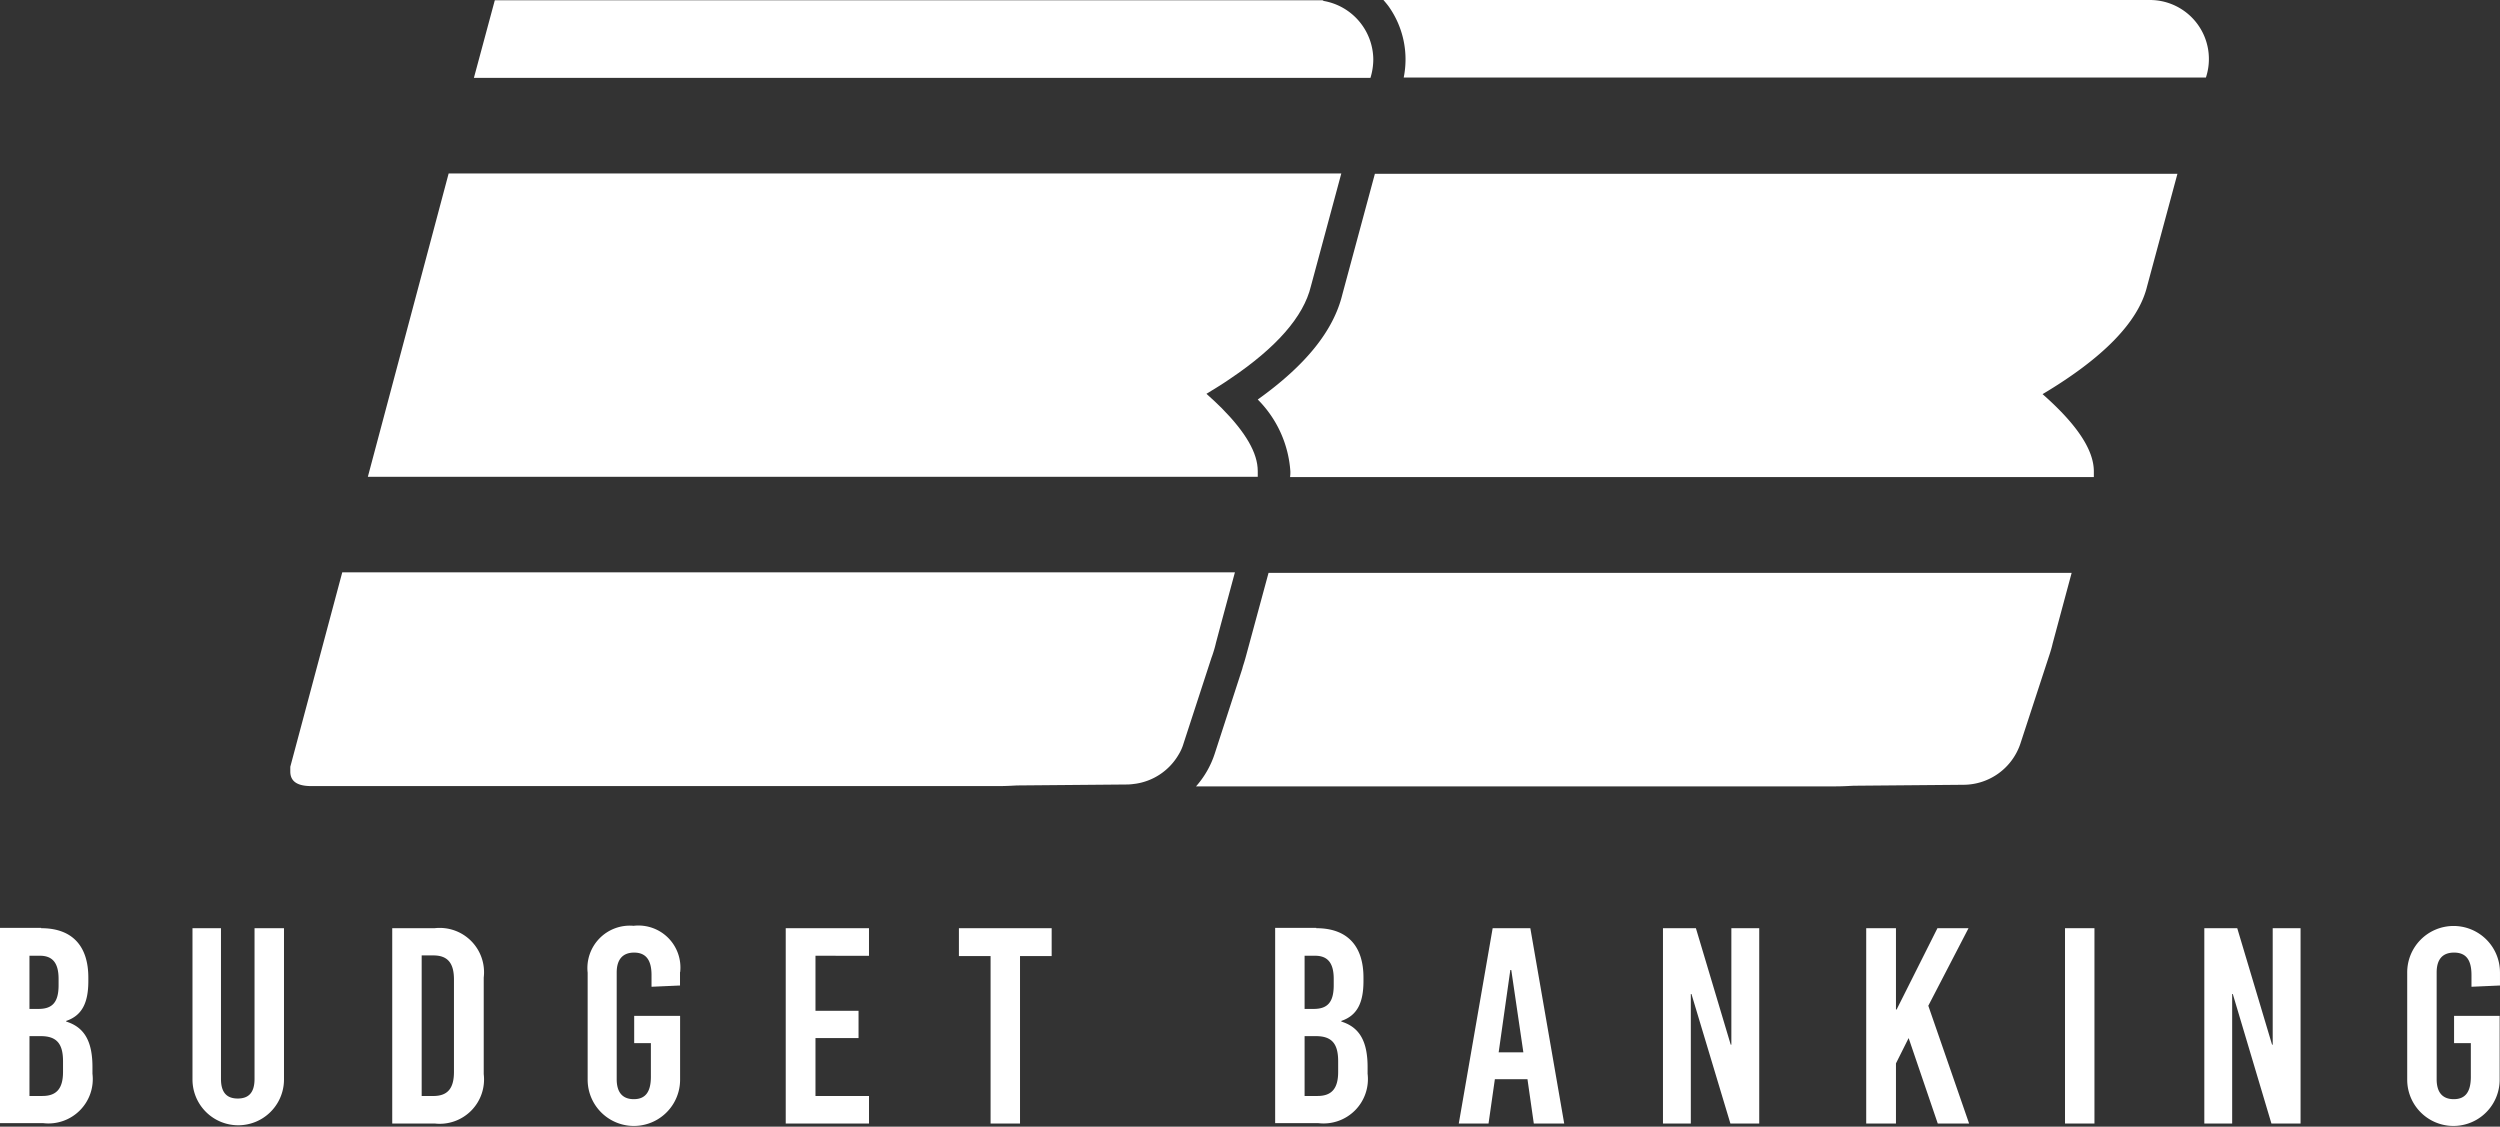 <svg xmlns="http://www.w3.org/2000/svg" width="144.792" height="65.254" viewBox="0 0 144.792 65.254"><rect x="0" y="0" width="144.792" height="65.254" fill="#333333" stroke="none"/><path d="M107.584,615.218c1.779,0,2.732,1.008,2.732,2.86v.2c0,1.265-.367,2-1.283,2.31v.037c1.063.33,1.522,1.155,1.522,2.64v.385a2.568,2.568,0,0,1-2.842,2.86H105.2V615.2h2.384Zm-.678,4.675h.532c.825,0,1.155-.422,1.155-1.375v-.367c0-.917-.348-1.338-1.082-1.338h-.605Zm0,5.042h.752c.825,0,1.192-.44,1.192-1.393v-.623c0-1.008-.367-1.449-1.283-1.449h-.66Z" transform="translate(-105.2 -561.46)" fill="#fff"/><path d="M171.3,624.064a2.65,2.65,0,1,1-5.3,0V615.3h1.65v8.728c0,.825.367,1.137.972,1.137s.972-.312.972-1.137V615.3H171.3Z" transform="translate(-154.852 -561.542)" fill="#fff"/><path d="M231.557,615.3a2.568,2.568,0,0,1,2.842,2.86v5.592a2.568,2.568,0,0,1-2.842,2.86H229.1V615.3Zm-.752,9.718h.678c.825,0,1.192-.44,1.192-1.393V618.27c0-.953-.367-1.393-1.192-1.393h-.678Z" transform="translate(-206.383 -561.542)" fill="#fff"/><path d="M296.154,617.273v.77l-1.65.073v-.679c0-.9-.348-1.3-1.009-1.3s-1.008.4-1.008,1.155v6.179c0,.752.33,1.155.99,1.155s.99-.4.99-1.3V621.38H293.5V619.8h2.659v3.7a2.677,2.677,0,1,1-5.354,0v-6.2a2.456,2.456,0,0,1,2.659-2.714,2.431,2.431,0,0,1,2.7,2.677" transform="translate(-256.77 -560.966)" fill="#fff"/><path d="M355.123,616.895v3.19h2.494v1.577h-2.494v3.355h3.1v1.595H353.4V615.3h4.822v1.6Z" transform="translate(-307.893 -561.542)" fill="#fff"/><path d="M411.639,616.913v9.7h-1.705v-9.7H408.1V615.3h5.372v1.614Z" transform="translate(-352.563 -561.542)" fill="#fff"/><path d="M510.383,615.218c1.779,0,2.732,1.008,2.732,2.86v.2c0,1.265-.367,2-1.283,2.31v.037c1.063.33,1.522,1.155,1.522,2.64v.385a2.568,2.568,0,0,1-2.842,2.86H508V615.2h2.383Zm-.678,4.675h.532c.825,0,1.155-.422,1.155-1.375v-.367c0-.917-.348-1.338-1.082-1.338h-.605Zm0,5.042h.752c.825,0,1.192-.44,1.192-1.393v-.623c0-1.008-.367-1.449-1.284-1.449h-.66Z" transform="translate(-434.147 -561.46)" fill="#fff"/><path d="M570.345,626.613l-.367-2.567H568.09l-.367,2.567H566l1.962-11.313h2.182l1.962,11.313Zm-2.035-4.125h1.43l-.7-4.767h-.055Z" transform="translate(-481.512 -561.542)" fill="#fff"/><path d="M634.405,626.613l-2.255-7.5h-.037v7.5H630.5V615.3h1.907l2.017,6.747h.037V615.3h1.614v11.313Z" transform="translate(-534.186 -561.542)" fill="#fff"/><path d="M700.659,626.613h-1.815l-1.687-4.95-.734,1.467v3.483H694.7V615.3h1.723v4.712h.037l2.365-4.712h1.8l-2.329,4.492Z" transform="translate(-586.615 -561.542)" fill="#fff"/><rect width="1.705" height="11.313" transform="translate(119.599 53.758)" fill="#fff"/><path d="M805.387,626.613l-2.237-7.5h-.037v7.5H801.5V615.3h1.907l2.017,6.747h.037V615.3h1.613v11.313Z" transform="translate(-673.833 -561.542)" fill="#fff"/><path d="M870.972,617.273v.77l-1.651.073v-.679c0-.9-.33-1.3-1.008-1.3s-1.009.4-1.009,1.155v6.179c0,.752.33,1.155.99,1.155s.99-.4.99-1.3V621.38h-.971V619.8h2.64v3.7a2.677,2.677,0,1,1-5.354,0v-6.2a2.686,2.686,0,1,1,5.372-.037" transform="translate(-726.181 -560.966)" fill="#fff"/><path d="M507.4,383.986c-.513,2.108-2.127,4.107-4.9,6.087a6.515,6.515,0,0,1,1.889,4.162,2,2,0,0,1-.018.33h46.553v-.33c0-1.247-.99-2.732-2.97-4.474,3.539-2.108,5.556-4.2,6.051-6.234l1.76-6.527H509.284Z" transform="translate(-429.655 -366.934)" fill="#fff"/><path d="M485.97,507.629c-.073.275-.147.55-.238.825-.018.055-.037.128-.055.2l-1.595,4.914A5.354,5.354,0,0,1,483,515.458h37.037c.348,0,.7-.018,1.045-.037h.037l6.362-.055a3.488,3.488,0,0,0,3.264-2.384l1.668-5.1h0c.073-.22.147-.458.2-.7l1.1-4.089H487.2Z" transform="translate(-413.73 -469.914)" fill="#fff"/><path d="M272.94,394.465v-.33c0-1.045-.7-2.237-2.072-3.63-.275-.275-.568-.55-.9-.844.477-.293.935-.568,1.357-.862,2.7-1.815,4.272-3.612,4.694-5.372l1.76-6.527h-51.7L221.4,394.465h51.54Z" transform="translate(-200.095 -366.852)" fill="#fff"/><path d="M250.31,507.685c.073-.22.147-.458.2-.7l.293-1.1.807-2.989h-51.7L196.9,514.158v.275c0,.568.4.844,1.21.844h39.842c.348,0,.7-.018,1.045-.037h.073l6.326-.055a3,3,0,0,0,.4-.037h.018a3.471,3.471,0,0,0,2.53-1.687,2.68,2.68,0,0,0,.293-.66l1.613-4.951Z" transform="translate(-180.087 -469.75)" fill="#fff"/><path d="M586.571,322.1H542.2c.11.128.22.257.312.385a5.3,5.3,0,0,1,.862,4.107h46.461a3.417,3.417,0,0,0-3.264-4.492" transform="translate(-462.076 -322.1)" fill="#fff"/><path d="M303.066,326.692h3.759a3.691,3.691,0,0,0,.165-1.082,3.47,3.47,0,0,0-2.879-3.374h0a.1.1,0,0,0-.073-.037H256.11l-1.21,4.492h48.166Z" transform="translate(-227.453 -322.182)" fill="#fff"/></svg>
